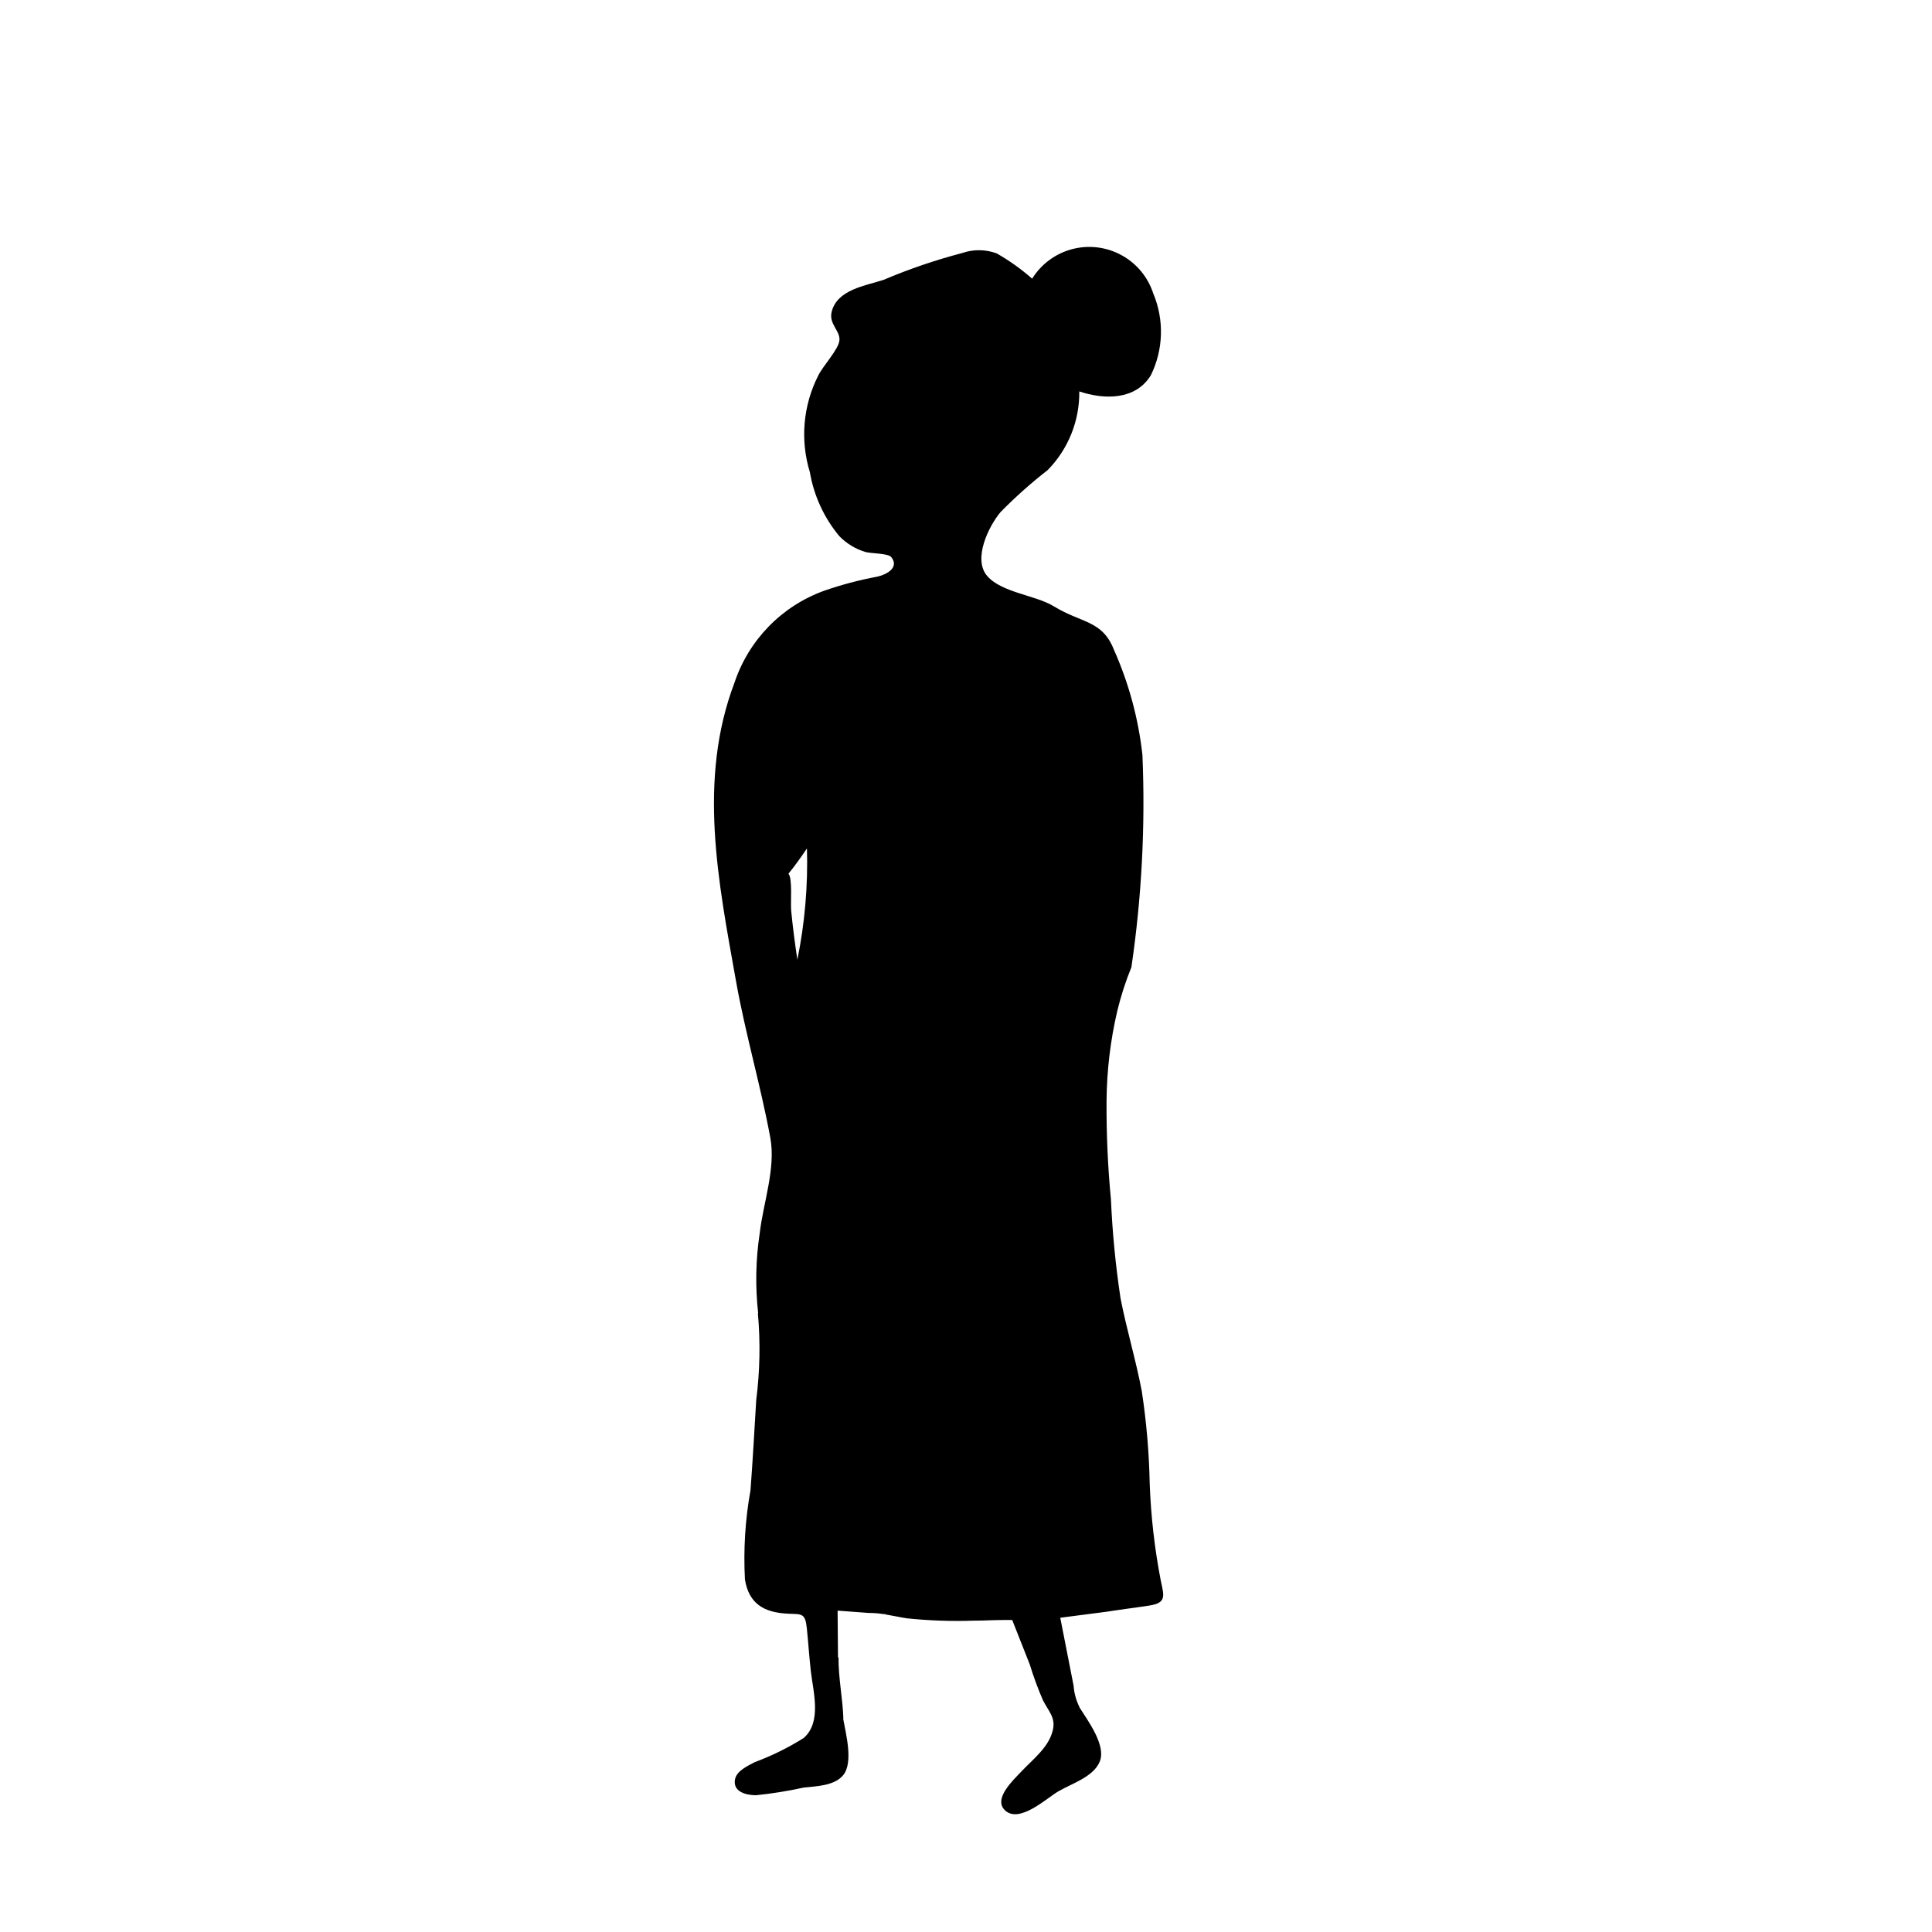 <?xml version="1.0" encoding="UTF-8"?>
<!-- Uploaded to: SVG Repo, www.svgrepo.com, Generator: SVG Repo Mixer Tools -->
<svg fill="#000000" width="800px" height="800px" version="1.1" viewBox="144 144 512 512" xmlns="http://www.w3.org/2000/svg">
 <path d="m451.64 562.99c-1.656-8.531-2.644-17.18-2.957-25.863-0.164-8.18-0.863-16.34-2.094-24.43-1.559-8.277-4.027-16.355-5.633-24.625v0.004c-1.312-8.676-2.16-17.41-2.543-26.176-0.836-8.703-1.223-17.441-1.164-26.188 0.066-8.016 1.02-16 2.844-23.809 0.957-3.949 2.207-7.824 3.742-11.59 2.734-18.609 3.715-37.438 2.922-56.23-1.066-9.66-3.629-19.094-7.59-27.973-3.09-7.781-8.555-6.934-15.832-11.398-4.922-3.019-13.746-3.602-17.668-8.012-3.973-4.473 0.352-13.293 3.527-17.035h0.004c3.894-3.961 8.047-7.66 12.43-11.07 5.469-5.559 8.488-13.066 8.395-20.863 6.602 2.215 14.91 2.356 18.969-4.289 3.336-6.797 3.562-14.703 0.629-21.684-1.406-4.332-4.418-7.961-8.414-10.141-3.996-2.184-8.676-2.754-13.078-1.594-4.402 1.16-8.195 3.961-10.602 7.828-2.883-2.539-6.019-4.777-9.359-6.684-2.941-1.105-6.176-1.145-9.145-0.121-7.117 1.867-14.094 4.242-20.867 7.117-4.777 1.566-12.352 2.57-13.766 8.523-0.746 3.137 2.172 4.859 2.082 7.367-0.086 2.402-4.484 7.031-5.633 9.484l0.004-0.004c-4.031 7.926-4.824 17.109-2.215 25.609 1.066 6.25 3.769 12.109 7.832 16.977 1.914 1.945 4.285 3.379 6.894 4.168 1.371 0.391 6.016 0.34 6.82 1.328 2.344 2.875-1.484 4.742-3.684 5.203h0.004c-4.812 0.895-9.551 2.152-14.176 3.766-11.184 4.074-19.898 13.031-23.668 24.324-9.801 25.828-4.273 52.848 0.387 79.027 2.488 13.98 6.523 27.641 9.102 41.562 1.496 8.09-1.867 17.223-2.809 25.34-1.062 7.027-1.199 14.168-0.402 21.234l-0.082-0.062c0.691 7.648 0.543 15.348-0.434 22.965-0.488 7.984-0.914 15.977-1.523 23.953-1.406 7.812-1.898 15.766-1.469 23.691 1.062 6.352 4.984 8.75 11.504 9.031 3.562 0.156 4.481-0.211 4.898 3.883 0.387 3.773 0.625 7.555 1.055 11.328 0.617 5.438 2.984 13.535-1.922 17.754v-0.004c-4.09 2.562-8.43 4.703-12.953 6.383-1.84 0.984-4.812 2.289-5.223 4.59-0.594 3.32 3.031 4.164 5.555 4.172 4.234-0.43 8.441-1.102 12.594-2.016 3.328-0.387 8.156-0.438 10.508-3.281 2.766-3.344 0.734-10.973 0.004-15.027l0.062-0.031c-0.172-5.191-1.332-10.766-1.289-16.156l-0.137-0.055-0.105-12.355 8.238 0.613c1.23-0.008 2.461 0.086 3.68 0.273l0.754 0.055-0.039 0.059c1.031 0.172 2.059 0.367 3.035 0.555 0.945 0.184 1.852 0.355 2.676 0.477v0.004c5.867 0.613 11.773 0.82 17.668 0.621 3.519 0.008 4.629-0.211 10.262-0.18l4.656 11.793c0.98 3.211 2.141 6.363 3.473 9.445 1.516 2.988 3.422 4.617 2.637 7.957-1.086 4.602-5.242 7.652-8.387 11.012-2.051 2.188-7.609 7.277-4.207 10.312 3.816 3.406 10.883-3.227 13.977-5.059 3.469-2.055 9.27-3.797 11.008-7.828 1.879-4.359-3.144-10.945-5.352-14.508l0.023-0.023-0.004-0.004c-0.887-1.781-1.414-3.719-1.559-5.703l-3.531-17.984 12.211-1.586c3.801-0.602 7.621-1.062 11.422-1.652 4.578-0.703 3.867-2.574 3.027-6.496zm-96.332-164.66c-0.645-4.344-1.23-8.703-1.645-13.078-0.184-1.941 0.383-8.594-0.715-9.711 1.762-2.133 3.34-4.41 4.902-6.691 0.289 9.895-0.566 19.785-2.543 29.48z"/>
</svg>
